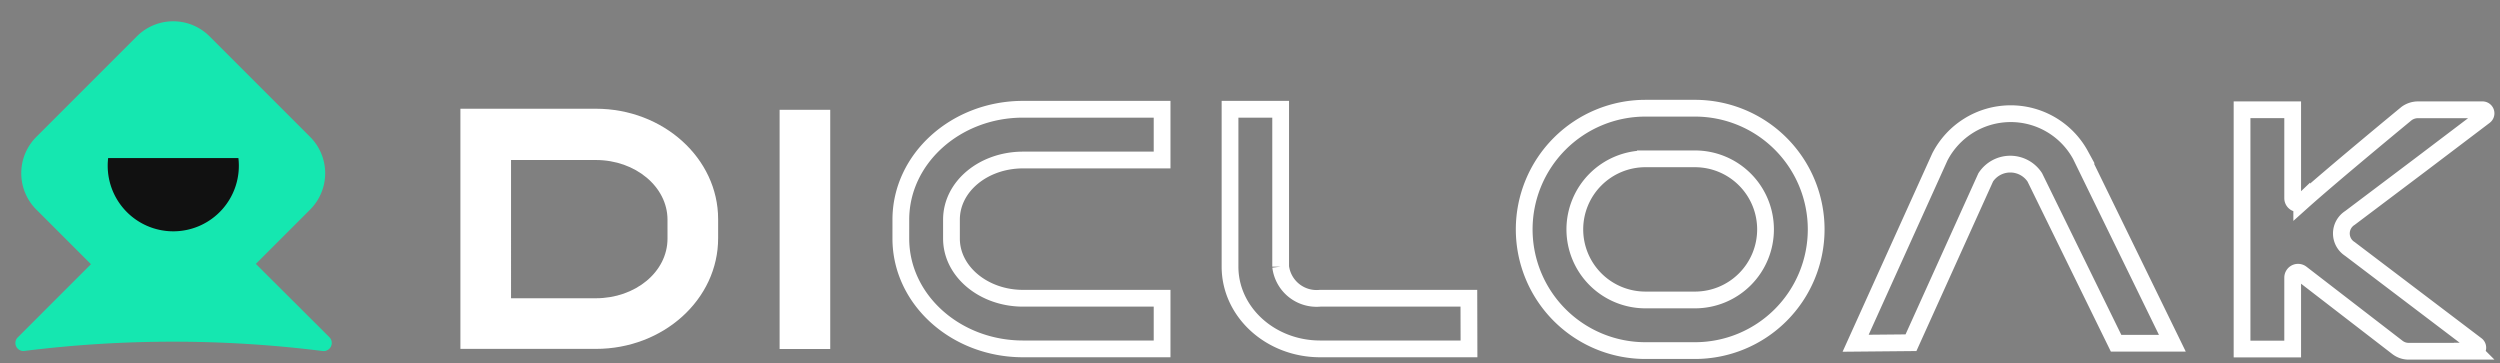 <svg xmlns="http://www.w3.org/2000/svg" width="179" height="26" fill="none"><rect width="100%" height="100%" fill="#808080" stroke="none"/><path fill="#fff" d="M59.445 7.86H55.82v17.13h3.625zM42.666 24.98h-9.701V7.785h9.7c4.827 0 8.753 3.55 8.753 7.907v1.352c.01 4.395-3.926 7.936-8.752 7.936m-6.076-3.625h6.075c2.818 0 5.128-1.878 5.128-4.273V15.73c0-2.357-2.3-4.273-5.127-4.273H36.59z"/><path stroke="#fff" stroke-miterlimit="10" stroke-width="1.2" d="M83.206 24.98h-9.954c-4.827 0-8.752-3.54-8.752-7.897V15.73c0-4.357 3.925-7.907 8.752-7.907h9.954v3.634h-9.954c-2.817 0-5.127 1.879-5.127 4.273v1.353c0 2.357 2.3 4.272 5.127 4.272h9.954zM105.18 24.98H94.522c-3.56 0-6.452-2.639-6.452-5.888V7.823h3.625v11.27a2.59 2.59 0 0 0 2.817 2.262h10.659zM121.36 25.102h-3.55a8.68 8.68 0 0 1-8.677-8.677 8.68 8.68 0 0 1 8.677-8.677h3.55a8.676 8.676 0 0 1 6.135 14.813 8.68 8.68 0 0 1-6.135 2.541Zm-3.55-13.73a5.055 5.055 0 0 0-5.052 5.053 5.054 5.054 0 0 0 5.052 5.052h3.55a5.05 5.05 0 0 0 5.052-5.052 5.05 5.05 0 0 0-5.052-5.052zM136.826 24.539l5.353-11.842a2.103 2.103 0 0 1 3.512 0l5.822 11.88h4.029l-6.574-13.467a5.69 5.69 0 0 0-5.077-2.969 5.7 5.7 0 0 0-4.999 3.1l-6.029 13.335zM173.359 11.758l4.536-3.437a.254.254 0 0 0-.16-.46h-4.62a1.4 1.4 0 0 0-.798.263s-5.325 4.385-7.513 6.348a.384.384 0 0 1-.648-.282V7.86h-3.625v17.13h3.625v-5.11a.39.39 0 0 1 .213-.348.39.39 0 0 1 .407.039l6.883 5.306c.229.176.51.272.799.272h4.695a.255.255 0 0 0 .244-.175.25.25 0 0 0-.094-.285l-9.053-6.865a1.314 1.314 0 0 1 0-2.216z"/><path fill="#15E7B0" d="m22.203 9.801-7.198-7.198a3.68 3.68 0 0 0-5.206 0L2.601 9.801a3.68 3.68 0 0 0 0 5.206L9.8 22.205a3.68 3.68 0 0 0 5.206 0l7.198-7.198a3.68 3.68 0 0 0 0-5.206"/><path fill="#15E7B0" d="M23.576 24.135 12.823 13.42a.58.58 0 0 0-.817 0L1.236 24.192a.573.573 0 0 0 .478.939 86 86 0 0 1 21.373 0 .583.583 0 0 0 .489-.996"/><path fill="#111" d="M7.744 11.316a4.695 4.695 0 1 0 9.325 0z"/></svg>
